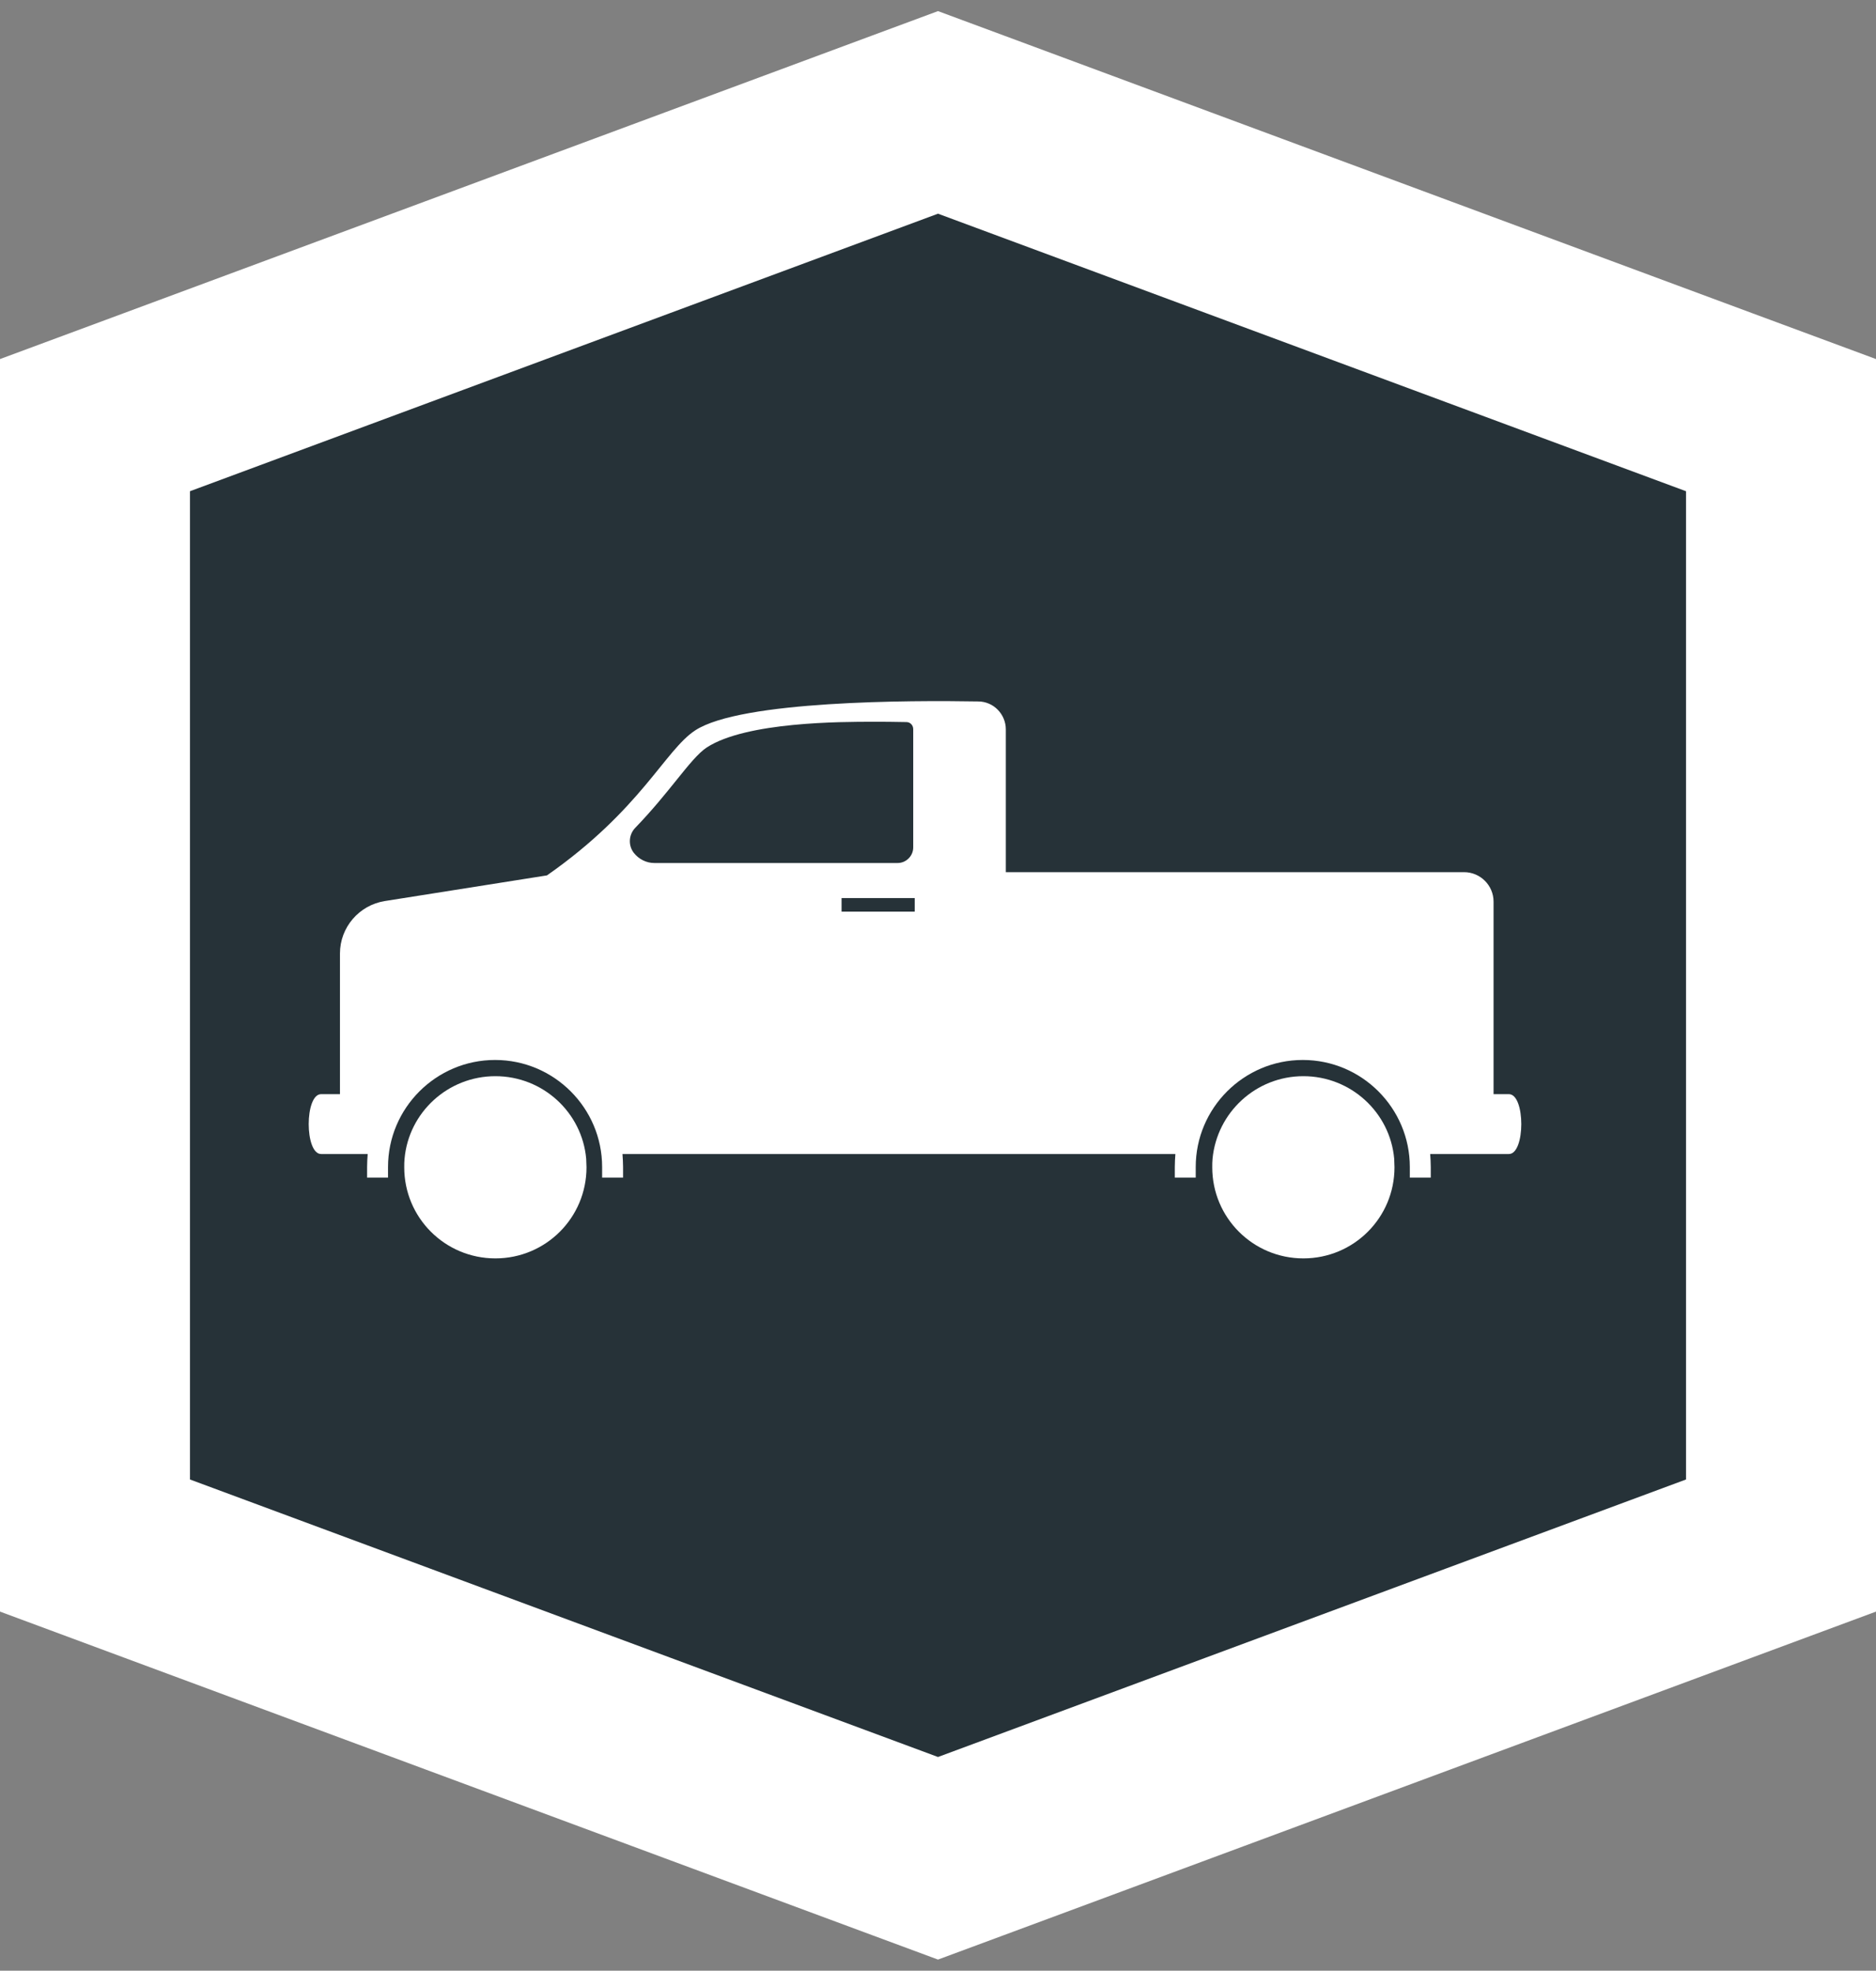 <svg width="79" height="83" viewBox="0 0 79 83" fill="none" xmlns="http://www.w3.org/2000/svg">
<rect x="0" y="0" width="79" height="83" fill="#808080" stroke="none"/>
<path d="M40.892 5.25L39.5 4.734L38.108 5.25L6.608 16.939L4 17.906V20.689V62.311V65.094L6.608 66.062L38.108 77.75L39.5 78.266L40.892 77.75L72.391 66.062L75 65.094V62.311V20.689V17.906L72.391 16.939L40.892 5.25Z" fill="#263238" stroke="white" stroke-width="8"/>
<path d="M42.356 36.745V30.722C42.356 30.076 41.835 29.543 41.189 29.543C38.345 29.493 31.205 29.505 29.28 30.759C28.001 31.591 26.995 34.1 23.034 36.869L16.204 37.95C15.123 38.123 14.316 39.055 14.316 40.16V46.083H13.522C12.826 46.083 12.826 48.604 13.522 48.604H15.484C15.471 48.778 15.459 48.964 15.459 49.151V49.598H16.092H16.34V49.151C16.34 46.667 18.365 44.643 20.848 44.643C23.332 44.643 25.356 46.667 25.356 49.151V49.598H25.604H26.238V49.151C26.238 48.964 26.225 48.778 26.213 48.604H49.496C49.484 48.778 49.472 48.964 49.472 49.151V49.598H50.105H50.353V49.151C50.353 46.667 52.377 44.643 54.861 44.643C57.345 44.643 59.369 46.667 59.369 49.151V49.598H59.617H60.251V49.151C60.251 48.964 60.238 48.778 60.226 48.604H63.541C64.237 48.604 64.237 46.083 63.541 46.083H62.895V37.974C62.895 37.291 62.337 36.733 61.654 36.733H42.356V36.745ZM38.457 35.69C38.457 36.05 38.159 36.348 37.799 36.348H27.554C27.219 36.348 26.896 36.186 26.685 35.913C26.449 35.602 26.474 35.156 26.747 34.87C27.467 34.125 28.013 33.442 28.485 32.858C28.994 32.225 29.404 31.716 29.764 31.48C31.428 30.399 35.439 30.399 36.756 30.399C37.178 30.399 37.612 30.399 38.171 30.412C38.333 30.412 38.457 30.548 38.457 30.71V35.69ZM38.519 38.397H35.439V37.825H38.519V38.397Z" fill="white"/>
<path d="M51.061 48.803C51.049 48.915 51.049 49.039 51.049 49.163C51.049 51.286 52.763 53 54.886 53C57.01 53 58.723 51.286 58.723 49.163C58.723 49.039 58.711 48.927 58.711 48.803C58.537 46.853 56.885 45.326 54.886 45.326C52.887 45.326 51.248 46.853 51.061 48.803Z" fill="white"/>
<path d="M17.036 48.803C17.023 48.915 17.023 49.039 17.023 49.163C17.023 51.286 18.737 53 20.861 53C22.984 53 24.698 51.286 24.698 49.163C24.698 49.039 24.685 48.927 24.685 48.803C24.512 46.853 22.86 45.326 20.861 45.326C18.861 45.326 17.21 46.853 17.036 48.803Z" fill="white"/>
</svg>
